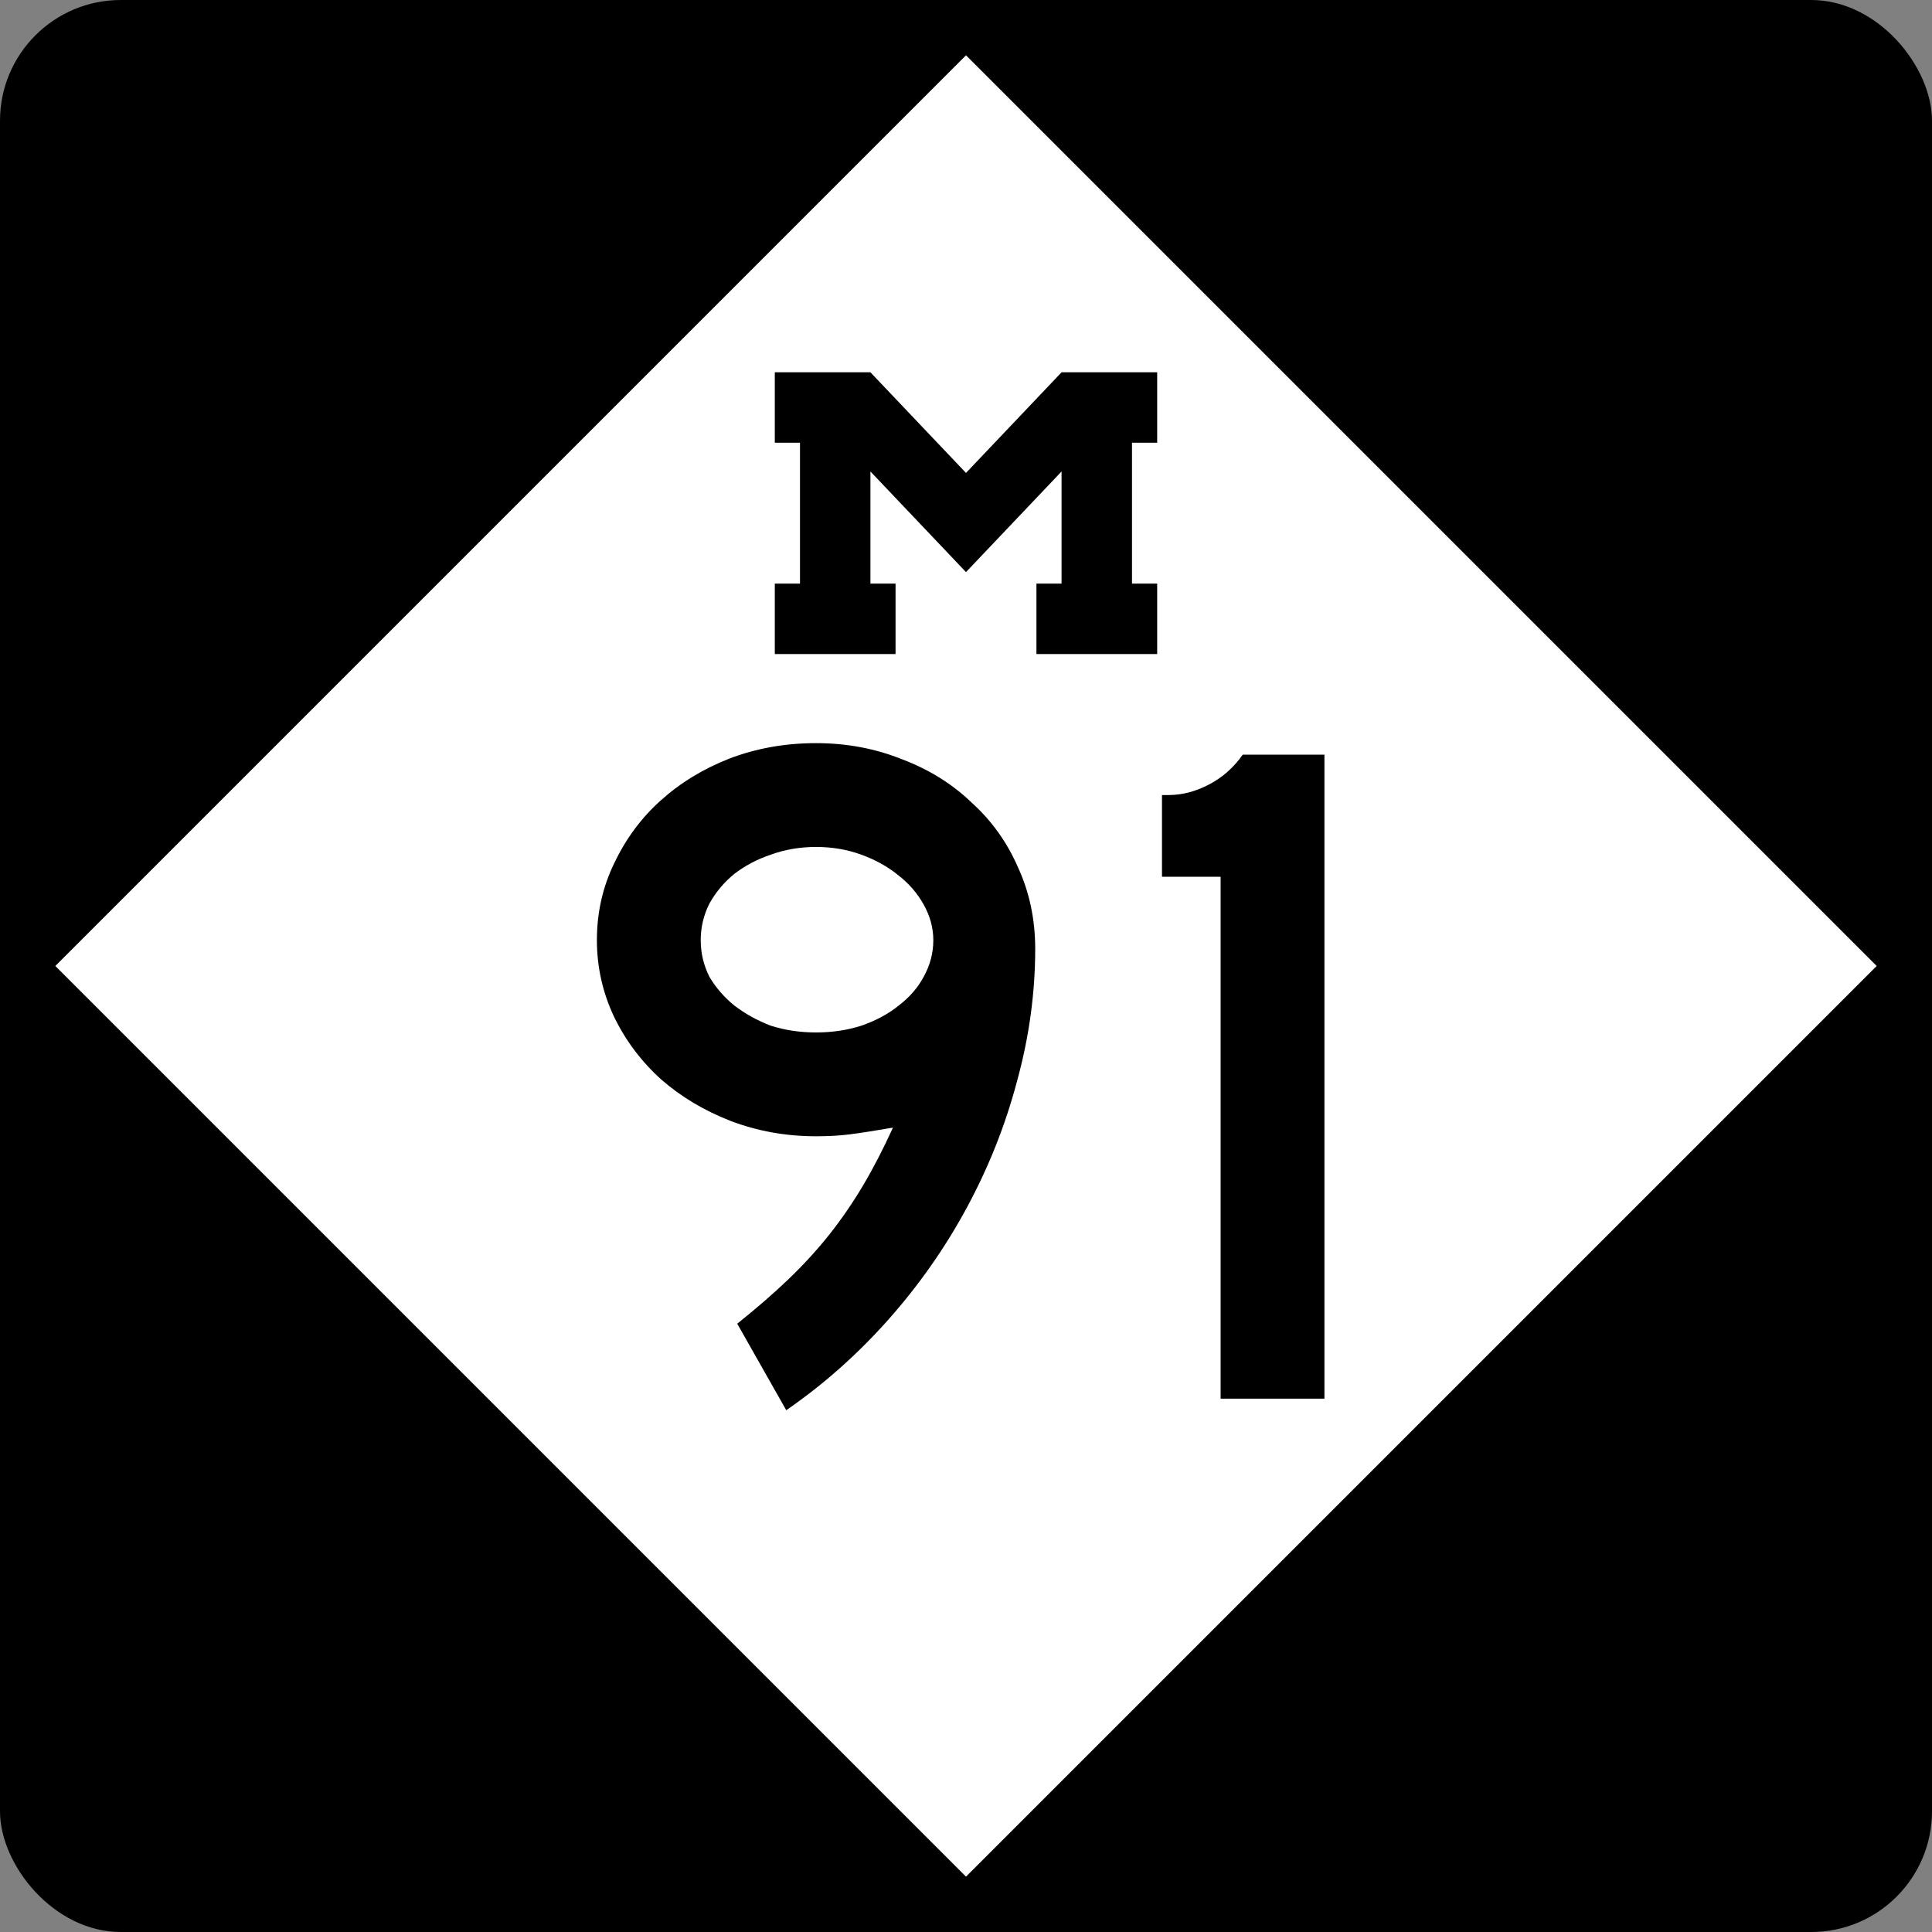 <?xml version="1.0" encoding="UTF-8" standalone="no"?>
<svg
   xmlns:dc="http://purl.org/dc/elements/1.1/"
   xmlns:cc="http://creativecommons.org/ns#"
   xmlns:rdf="http://www.w3.org/1999/02/22-rdf-syntax-ns#"
   xmlns:svg="http://www.w3.org/2000/svg"
   xmlns="http://www.w3.org/2000/svg"
   version="1.1"
   width="600"
   height="600"
   id="svg2988">
  <rect width="100%" height="100%" fill="#808080" stroke="none"/>
  <defs
     id="defs13" />
  <g
     transform="translate(-79.257 -246.21)"
     id="layer1">
    <rect
       x="79.257"
       y="246.21"
       width="600"
       height="600"
       ry="37.5"
       rx="37.5"
       id="rect2996" />
    <rect
       fill="#fff"
       x="-318.03"
       y="454.42"
       width="399.96"
       height="399.96"
       transform="rotate(-45)"
       id="rect3766" />
    <g
       aria-label="91"
       id="routenum">
      <path
         d="m400.75 540.88q0 20.597-5.672 41.194-5.373 20.299-15.522 39.104-10.149 18.806-24.478 34.925-14.328 16.119-31.642 28.06l-15.224-26.866q8.955-7.164 15.821-13.731 7.164-6.866 12.836-14.03 5.672-7.164 10.448-15.224 4.776-8.06 9.254-17.91-8.657 1.492-13.433 2.09-4.478 0.597-10.448 0.597-14.03 0-26.567-4.776-12.239-4.776-21.493-12.836-9.254-8.358-14.627-19.403-5.373-11.343-5.373-23.881 0-12.836 5.373-23.881 5.373-11.343 14.328-19.403 9.254-8.358 21.493-13.134 12.537-4.776 26.866-4.776 14.328 0 26.866 5.075 12.537 4.776 21.493 13.433 9.254 8.358 14.328 20 5.373 11.642 5.373 25.373zm-31.642-2.687q0-5.672-2.985-11.045-2.985-5.373-8.06-9.254-4.776-3.881-11.343-6.269-6.567-2.388-14.03-2.388-7.463 0-14.03 2.388-6.269 2.09-11.343 5.97-4.776 3.881-7.761 9.254-2.687 5.373-2.687 11.343 0 5.97 2.687 11.343 2.985 5.075 7.761 8.955 5.075 3.881 11.343 6.269 6.567 2.09 14.03 2.09 7.463 0 14.03-2.09 6.866-2.388 11.642-6.269 5.075-3.881 7.761-8.955 2.985-5.373 2.985-11.343z"
         style=""
         id="path12" />
      <path
         d="m458.33 680.58v-162.09h-18.209v-25.373h2.09q6.269 0 12.537-3.284 6.269-3.284 10.448-9.254h25.373v200z"
         style=""
         id="path14" />
    </g>
    <path
       d="m319.88 361.83v21.875h7.821v43.75h-7.821v21.875h37.5v-21.875h-7.804c-0.002-11.611-0.001-23.218 0-34.826l29.679 31.25 29.679-31.25c0.001 11.608 0 23.215 0 34.826h-7.804v21.875h37.5v-21.875h-7.821v-43.75h7.821v-21.875h-29.696l-29.679 31.25-29.679-31.25h-29.696z"
       id="rect3820" />
  </g>
</svg>
